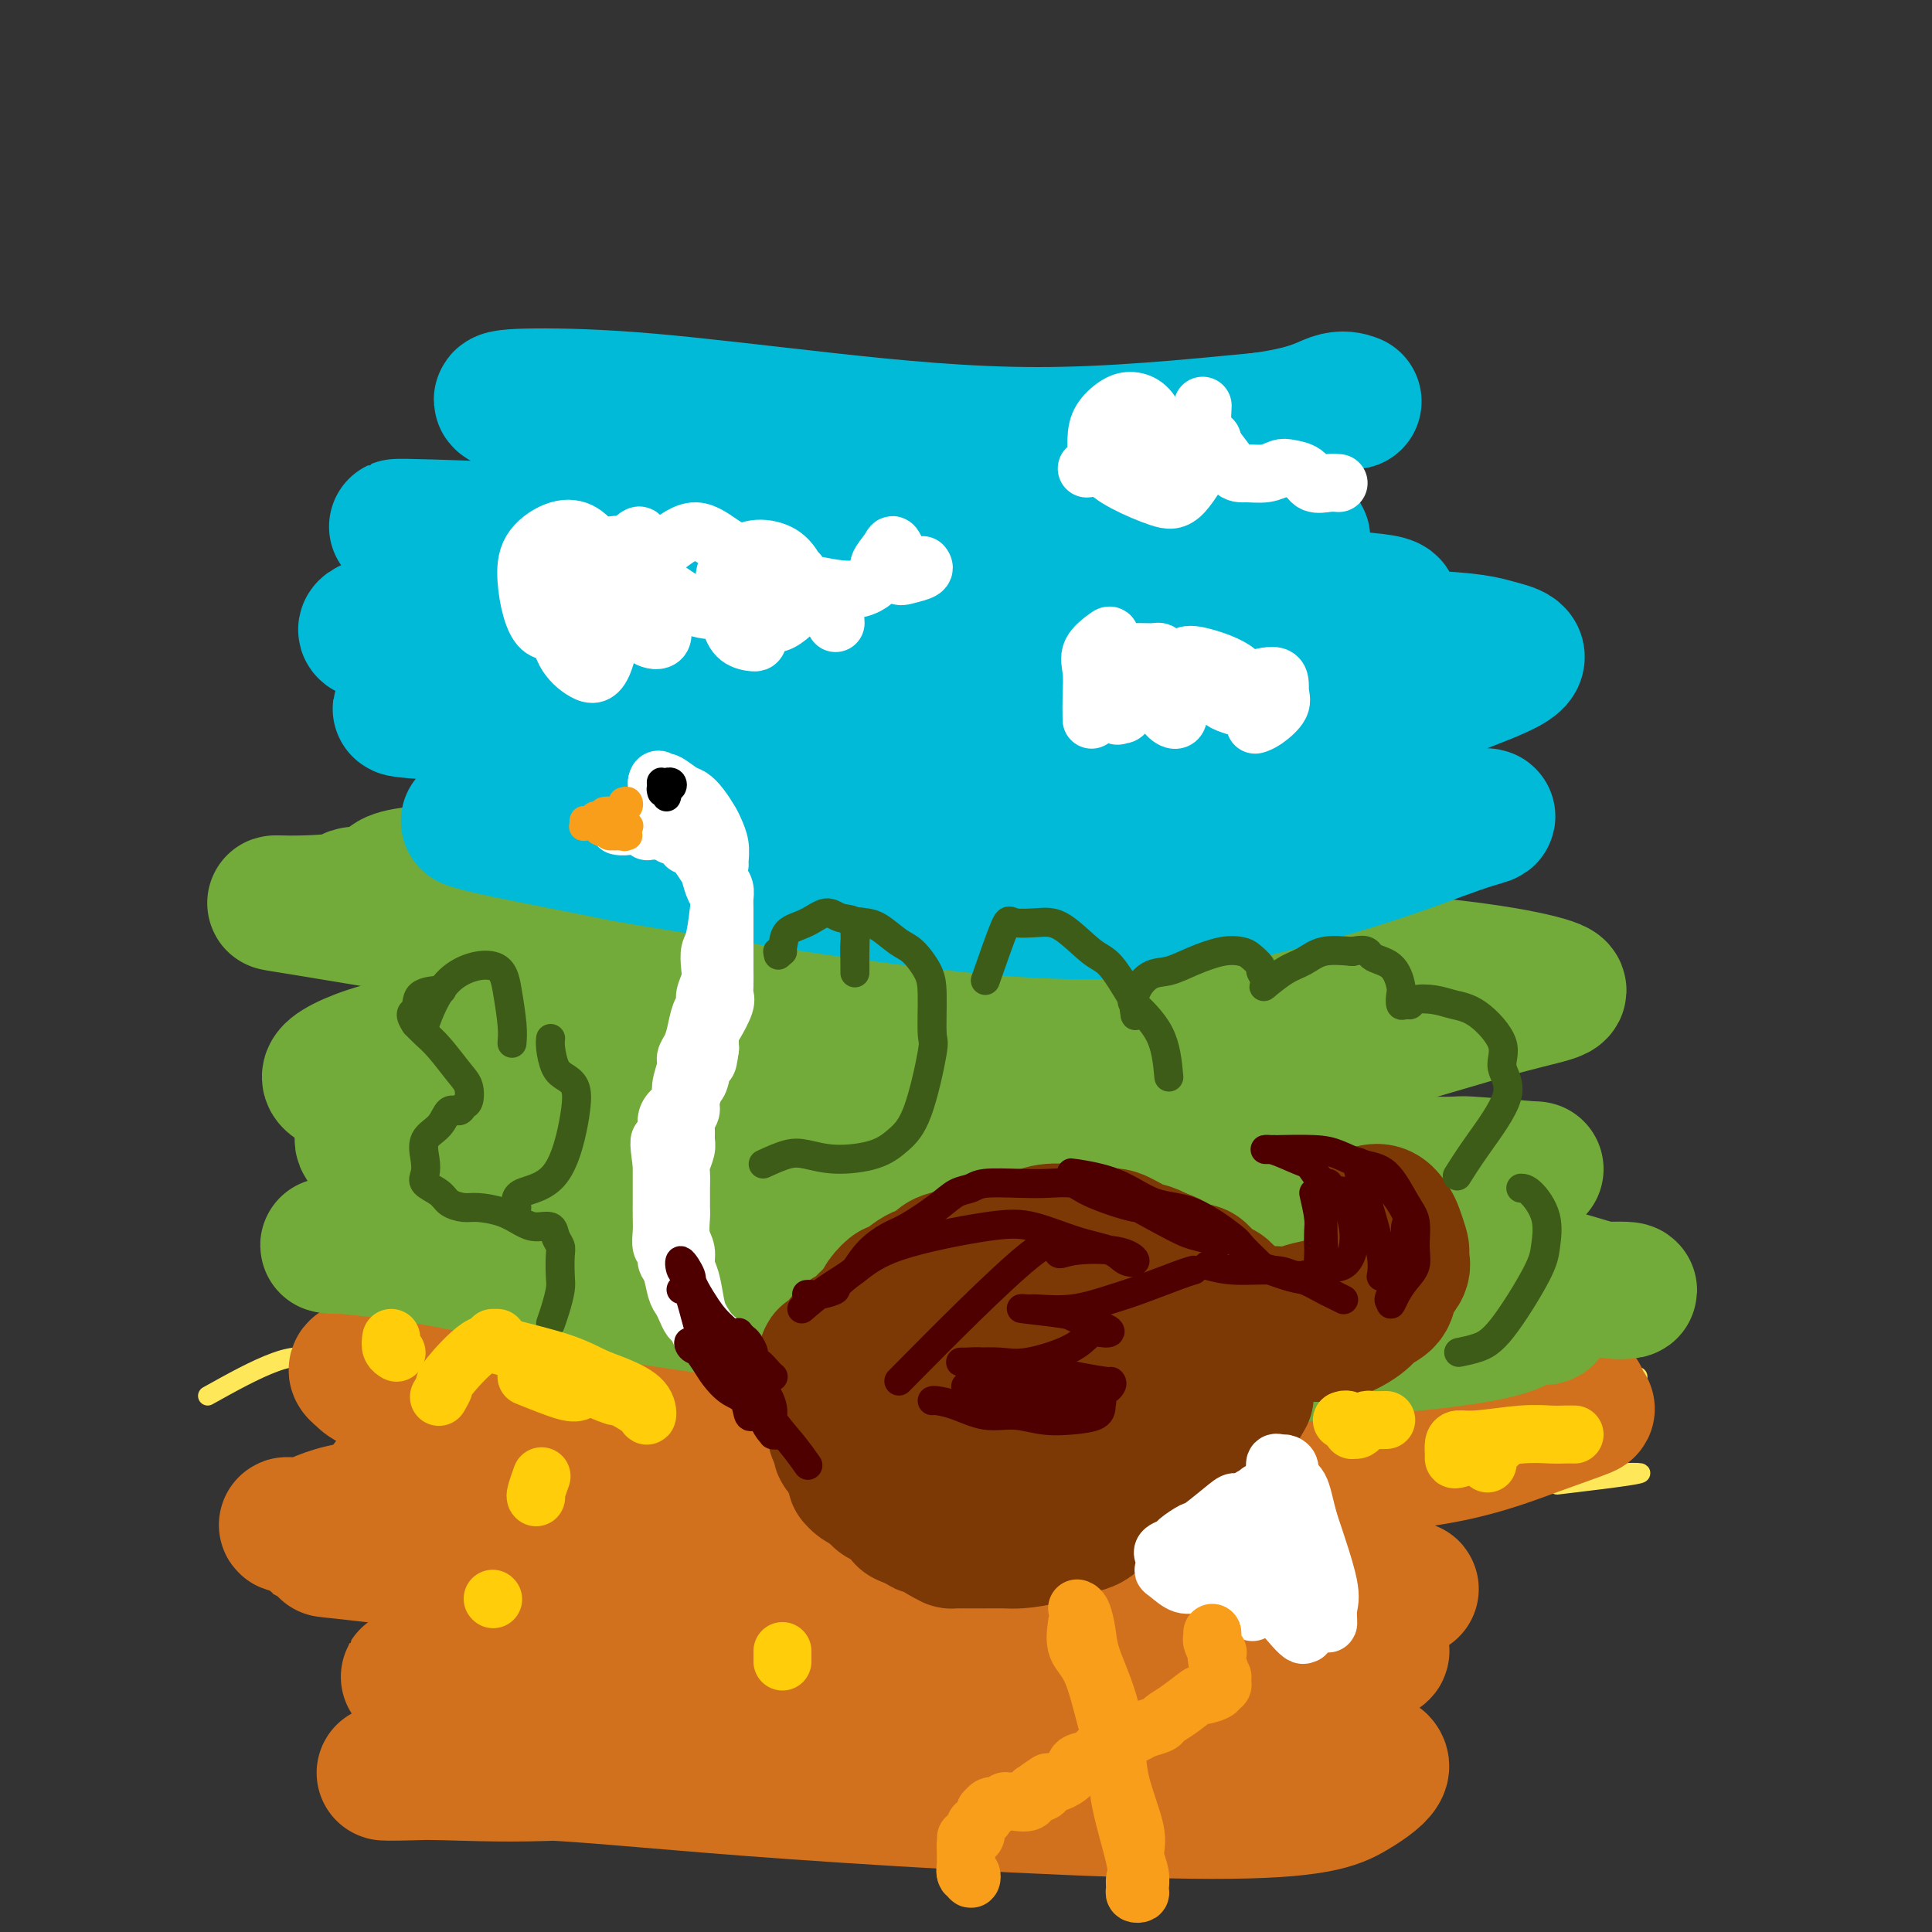 <svg viewBox='0 0 400 400' version='1.1' xmlns='http://www.w3.org/2000/svg' xmlns:xlink='http://www.w3.org/1999/xlink'><rect x="0" y="0" width="400" height="400" fill="#333333" stroke="none"/><g fill='none' stroke='rgb(254,232,89)' stroke-width='4' stroke-linecap='round' stroke-linejoin='round'><path d='M43,289c4.932,-2.748 9.864,-5.496 14,-7c4.136,-1.504 7.477,-1.764 23,0c15.523,1.764 43.227,5.551 65,8c21.773,2.449 37.615,3.560 54,4c16.385,0.440 33.313,0.209 47,-1c13.687,-1.209 24.134,-3.395 37,-5c12.866,-1.605 28.151,-2.627 37,-3c8.849,-0.373 11.262,-0.097 13,0c1.738,0.097 2.800,0.014 4,0c1.200,-0.014 2.536,0.039 2,0c-0.536,-0.039 -2.946,-0.171 -6,0c-3.054,0.171 -6.754,0.645 -17,2c-10.246,1.355 -27.039,3.590 -41,5c-13.961,1.410 -25.089,1.993 -36,3c-10.911,1.007 -21.605,2.436 -40,4c-18.395,1.564 -44.492,3.261 -62,4c-17.508,0.739 -26.426,0.519 -35,1c-8.574,0.481 -16.803,1.662 -23,2c-6.197,0.338 -10.362,-0.169 -13,0c-2.638,0.169 -3.750,1.013 -5,1c-1.250,-0.013 -2.638,-0.882 1,-2c3.638,-1.118 12.302,-2.485 22,-3c9.698,-0.515 20.432,-0.179 35,1c14.568,1.179 32.972,3.202 53,5c20.028,1.798 41.682,3.371 60,4c18.318,0.629 33.301,0.315 48,-1c14.699,-1.315 29.115,-3.631 37,-5c7.885,-1.369 9.238,-1.792 11,-2c1.762,-0.208 3.932,-0.202 5,0c1.068,0.202 1.034,0.601 1,1'/><path d='M334,305c14.089,-0.644 -1.689,1.244 -8,2c-6.311,0.756 -3.156,0.378 0,0'/></g>
<g fill='none' stroke='rgb(210,113,29)' stroke-width='28' stroke-linecap='round' stroke-linejoin='round'><path d='M84,311c-1.629,0.234 -3.258,0.467 -4,0c-0.742,-0.467 -0.599,-1.636 0,-3c0.599,-1.364 1.652,-2.924 8,-4c6.348,-1.076 17.990,-1.668 30,-2c12.010,-0.332 24.386,-0.403 38,1c13.614,1.403 28.465,4.280 51,5c22.535,0.720 52.755,-0.718 70,-3c17.245,-2.282 21.516,-5.407 27,-8c5.484,-2.593 12.181,-4.655 16,-6c3.819,-1.345 4.760,-1.972 6,-2c1.240,-0.028 2.779,0.545 -2,0c-4.779,-0.545 -15.877,-2.206 -27,-3c-11.123,-0.794 -22.270,-0.721 -36,-1c-13.730,-0.279 -30.042,-0.909 -47,-1c-16.958,-0.091 -34.563,0.359 -51,0c-16.437,-0.359 -31.705,-1.525 -44,-2c-12.295,-0.475 -21.615,-0.258 -29,0c-7.385,0.258 -12.833,0.559 -15,1c-2.167,0.441 -1.052,1.023 0,2c1.052,0.977 2.043,2.350 14,4c11.957,1.650 34.881,3.576 55,6c20.119,2.424 37.431,5.346 56,7c18.569,1.654 38.393,2.039 55,2c16.607,-0.039 29.997,-0.503 40,-2c10.003,-1.497 16.620,-4.026 22,-6c5.380,-1.974 9.522,-3.394 11,-4c1.478,-0.606 0.293,-0.400 -4,0c-4.293,0.400 -11.694,0.992 -20,2c-8.306,1.008 -17.516,2.431 -37,4c-19.484,1.569 -49.242,3.285 -79,5'/><path d='M188,303c-31.880,2.173 -41.579,2.104 -54,3c-12.421,0.896 -27.564,2.755 -39,4c-11.436,1.245 -19.165,1.875 -24,3c-4.835,1.125 -6.778,2.746 -9,3c-2.222,0.254 -4.724,-0.858 0,0c4.724,0.858 16.675,3.685 31,6c14.325,2.315 31.026,4.118 48,6c16.974,1.882 34.223,3.842 56,4c21.777,0.158 48.083,-1.486 62,-3c13.917,-1.514 15.446,-2.897 18,-4c2.554,-1.103 6.135,-1.925 5,-2c-1.135,-0.075 -6.985,0.598 -11,1c-4.015,0.402 -6.194,0.532 -12,1c-5.806,0.468 -15.240,1.275 -36,2c-20.760,0.725 -52.846,1.369 -75,1c-22.154,-0.369 -34.377,-1.751 -45,-3c-10.623,-1.249 -19.647,-2.367 -25,-3c-5.353,-0.633 -7.033,-0.783 -9,-1c-1.967,-0.217 -4.219,-0.503 2,0c6.219,0.503 20.910,1.794 37,4c16.090,2.206 33.581,5.328 52,8c18.419,2.672 37.767,4.895 59,5c21.233,0.105 44.352,-1.908 56,-4c11.648,-2.092 11.824,-4.264 13,-5c1.176,-0.736 3.353,-0.038 4,0c0.647,0.038 -0.235,-0.585 -8,0c-7.765,0.585 -22.412,2.378 -36,4c-13.588,1.622 -26.116,3.074 -41,5c-14.884,1.926 -32.123,4.326 -48,6c-15.877,1.674 -30.394,2.621 -41,3c-10.606,0.379 -17.303,0.189 -24,0'/><path d='M94,347c-12.103,0.445 -9.861,0.059 -8,0c1.861,-0.059 3.340,0.211 11,0c7.660,-0.211 21.502,-0.901 37,0c15.498,0.901 32.651,3.393 55,4c22.349,0.607 49.892,-0.672 65,-2c15.108,-1.328 17.781,-2.706 21,-4c3.219,-1.294 6.985,-2.506 9,-3c2.015,-0.494 2.278,-0.272 2,0c-0.278,0.272 -1.098,0.592 -9,2c-7.902,1.408 -22.887,3.904 -36,7c-13.113,3.096 -24.354,6.791 -38,9c-13.646,2.209 -29.698,2.932 -45,4c-15.302,1.068 -29.855,2.479 -41,3c-11.145,0.521 -18.882,0.150 -25,0c-6.118,-0.150 -10.617,-0.079 -12,0c-1.383,0.079 0.350,0.164 6,0c5.650,-0.164 15.216,-0.579 27,0c11.784,0.579 25.788,2.151 52,4c26.212,1.849 64.634,3.973 86,4c21.366,0.027 25.675,-2.044 29,-4c3.325,-1.956 5.664,-3.796 6,-5c0.336,-1.204 -1.333,-1.773 -2,-2c-0.667,-0.227 -0.334,-0.114 0,0'/></g>
<g fill='none' stroke='rgb(115,171,58)' stroke-width='28' stroke-linecap='round' stroke-linejoin='round'><path d='M95,255c-0.903,-1.659 -1.807,-3.319 -1,-5c0.807,-1.681 3.324,-3.385 7,-5c3.676,-1.615 8.512,-3.141 16,-4c7.488,-0.859 17.627,-1.052 30,-1c12.373,0.052 26.981,0.350 42,1c15.019,0.650 30.448,1.654 44,2c13.552,0.346 25.228,0.036 38,0c12.772,-0.036 26.639,0.202 34,0c7.361,-0.202 8.216,-0.844 10,-1c1.784,-0.156 4.497,0.173 2,0c-2.497,-0.173 -10.205,-0.848 -13,-1c-2.795,-0.152 -0.677,0.219 -10,0c-9.323,-0.219 -30.086,-1.027 -47,-2c-16.914,-0.973 -29.978,-2.110 -45,-3c-15.022,-0.890 -32.002,-1.533 -48,-2c-15.998,-0.467 -31.014,-0.758 -43,-1c-11.986,-0.242 -20.942,-0.434 -27,0c-6.058,0.434 -9.217,1.493 -9,3c0.217,1.507 3.809,3.463 8,5c4.191,1.537 8.981,2.657 27,6c18.019,3.343 49.269,8.911 73,12c23.731,3.089 39.944,3.699 56,4c16.056,0.301 31.956,0.291 45,0c13.044,-0.291 23.232,-0.865 31,0c7.768,0.865 13.115,3.168 17,4c3.885,0.832 6.307,0.193 5,0c-1.307,-0.193 -6.342,0.059 -11,0c-4.658,-0.059 -8.939,-0.428 -24,-1c-15.061,-0.572 -40.901,-1.346 -61,-2c-20.099,-0.654 -34.457,-1.187 -50,-2c-15.543,-0.813 -32.272,-1.907 -49,-3'/><path d='M142,259c-37.485,-1.462 -33.699,-1.117 -38,-1c-4.301,0.117 -16.689,0.008 -24,0c-7.311,-0.008 -9.545,0.086 -11,0c-1.455,-0.086 -2.131,-0.352 2,0c4.131,0.352 13.069,1.323 22,3c8.931,1.677 17.854,4.059 44,8c26.146,3.941 69.513,9.440 89,12c19.487,2.560 15.093,2.180 26,1c10.907,-1.180 37.113,-3.162 50,-5c12.887,-1.838 12.455,-3.533 14,-4c1.545,-0.467 5.069,0.293 4,-1c-1.069,-1.293 -6.730,-4.640 -14,-7c-7.270,-2.360 -16.148,-3.734 -28,-6c-11.852,-2.266 -26.677,-5.425 -41,-8c-14.323,-2.575 -28.143,-4.567 -50,-8c-21.857,-3.433 -51.751,-8.308 -70,-11c-18.249,-2.692 -24.853,-3.202 -31,-4c-6.147,-0.798 -11.835,-1.882 -15,-3c-3.165,-1.118 -3.805,-2.268 -1,-4c2.805,-1.732 9.056,-4.046 16,-5c6.944,-0.954 14.582,-0.549 39,1c24.418,1.549 65.616,4.242 93,5c27.384,0.758 40.953,-0.419 54,-3c13.047,-2.581 25.572,-6.567 34,-9c8.428,-2.433 12.758,-3.311 15,-4c2.242,-0.689 2.397,-1.187 0,-2c-2.397,-0.813 -7.347,-1.942 -15,-3c-7.653,-1.058 -18.010,-2.047 -31,-3c-12.990,-0.953 -28.613,-1.872 -45,-3c-16.387,-1.128 -33.539,-2.465 -55,-4c-21.461,-1.535 -47.230,-3.267 -73,-5'/><path d='M102,186c-32.922,-1.925 -28.728,-0.736 -30,0c-1.272,0.736 -8.011,1.019 -12,1c-3.989,-0.019 -5.226,-0.340 3,1c8.226,1.340 25.917,4.340 43,7c17.083,2.660 33.558,4.980 52,7c18.442,2.020 38.851,3.740 55,4c16.149,0.260 28.036,-0.941 40,-3c11.964,-2.059 24.003,-4.976 30,-6c5.997,-1.024 5.951,-0.156 6,0c0.049,0.156 0.194,-0.398 -1,-1c-1.194,-0.602 -3.726,-1.250 -14,-2c-10.274,-0.750 -28.289,-1.603 -44,-2c-15.711,-0.397 -29.117,-0.338 -44,-1c-14.883,-0.662 -31.243,-2.044 -46,-3c-14.757,-0.956 -27.910,-1.484 -38,-2c-10.090,-0.516 -17.116,-1.020 -20,-2c-2.884,-0.980 -1.626,-2.437 4,-3c5.626,-0.563 15.622,-0.233 28,1c12.378,1.233 27.140,3.371 46,6c18.860,2.629 41.817,5.751 51,7c9.183,1.249 4.591,0.624 0,0'/></g>
<g fill='none' stroke='rgb(0,186,216)' stroke-width='28' stroke-linecap='round' stroke-linejoin='round'><path d='M97,170c1.174,0.409 2.348,0.819 8,2c5.652,1.181 15.783,3.134 20,4c4.217,0.866 2.521,0.646 17,3c14.479,2.354 45.134,7.282 66,9c20.866,1.718 31.942,0.225 43,-2c11.058,-2.225 22.097,-5.182 31,-8c8.903,-2.818 15.669,-5.498 20,-7c4.331,-1.502 6.228,-1.826 6,-2c-0.228,-0.174 -2.582,-0.198 -6,0c-3.418,0.198 -7.899,0.616 -20,1c-12.101,0.384 -31.820,0.733 -48,0c-16.180,-0.733 -28.819,-2.547 -43,-5c-14.181,-2.453 -29.903,-5.543 -44,-8c-14.097,-2.457 -26.569,-4.281 -36,-6c-9.431,-1.719 -15.820,-3.334 -21,-4c-5.180,-0.666 -9.151,-0.384 -6,0c3.151,0.384 13.424,0.870 26,2c12.576,1.130 27.453,2.903 43,5c15.547,2.097 31.763,4.518 55,4c23.237,-0.518 53.496,-3.974 67,-6c13.504,-2.026 10.253,-2.623 15,-5c4.747,-2.377 17.492,-6.533 22,-9c4.508,-2.467 0.780,-3.245 -2,-4c-2.780,-0.755 -4.611,-1.488 -17,-2c-12.389,-0.512 -35.335,-0.803 -54,-1c-18.665,-0.197 -33.048,-0.299 -50,-1c-16.952,-0.701 -36.472,-2.002 -52,-3c-15.528,-0.998 -27.065,-1.692 -38,-1c-10.935,0.692 -21.267,2.769 -23,4c-1.733,1.231 5.134,1.615 12,2'/><path d='M88,132c3.502,0.841 6.257,1.945 14,4c7.743,2.055 20.475,5.063 44,8c23.525,2.937 57.843,5.804 79,5c21.157,-0.804 29.154,-5.281 37,-9c7.846,-3.719 15.542,-6.682 20,-9c4.458,-2.318 5.677,-3.992 6,-5c0.323,-1.008 -0.251,-1.351 -8,-2c-7.749,-0.649 -22.673,-1.606 -36,-2c-13.327,-0.394 -25.059,-0.226 -40,-1c-14.941,-0.774 -33.093,-2.492 -49,-4c-15.907,-1.508 -29.569,-2.807 -40,-4c-10.431,-1.193 -17.632,-2.280 -24,-3c-6.368,-0.720 -11.901,-1.072 -7,-1c4.901,0.072 20.238,0.567 24,1c3.762,0.433 -4.052,0.804 16,3c20.052,2.196 67.968,6.218 89,8c21.032,1.782 15.178,1.326 19,0c3.822,-1.326 17.319,-3.521 25,-5c7.681,-1.479 9.545,-2.242 11,-3c1.455,-0.758 2.502,-1.511 1,-2c-1.502,-0.489 -5.554,-0.714 -10,-1c-4.446,-0.286 -9.287,-0.633 -23,-2c-13.713,-1.367 -36.297,-3.754 -53,-6c-16.703,-2.246 -27.524,-4.353 -38,-7c-10.476,-2.647 -20.605,-5.836 -28,-8c-7.395,-2.164 -12.054,-3.302 -13,-4c-0.946,-0.698 1.821,-0.955 7,-1c5.179,-0.045 12.770,0.122 23,1c10.230,0.878 23.100,2.467 37,4c13.900,1.533 28.828,3.009 44,3c15.172,-0.009 30.586,-1.505 46,-3'/><path d='M261,87c10.274,-1.369 12.958,-3.292 15,-4c2.042,-0.708 3.440,-0.202 4,0c0.560,0.202 0.280,0.101 0,0'/></g>
<g fill='none' stroke='rgb(255,255,255)' stroke-width='12' stroke-linecap='round' stroke-linejoin='round'><path d='M163,286c0.049,0.009 0.099,0.018 0,0c-0.099,-0.018 -0.346,-0.062 -1,0c-0.654,0.062 -1.714,0.228 -2,0c-0.286,-0.228 0.204,-0.852 0,-1c-0.204,-0.148 -1.100,0.181 -2,0c-0.900,-0.181 -1.803,-0.871 -2,-1c-0.197,-0.129 0.312,0.302 0,0c-0.312,-0.302 -1.443,-1.337 -2,-2c-0.557,-0.663 -0.538,-0.955 -1,-1c-0.462,-0.045 -1.405,0.158 -2,0c-0.595,-0.158 -0.842,-0.676 -1,-1c-0.158,-0.324 -0.227,-0.453 -1,-1c-0.773,-0.547 -2.248,-1.511 -3,-2c-0.752,-0.489 -0.779,-0.502 -1,-1c-0.221,-0.498 -0.637,-1.482 -1,-2c-0.363,-0.518 -0.674,-0.569 -1,-1c-0.326,-0.431 -0.666,-1.242 -1,-2c-0.334,-0.758 -0.663,-1.464 -1,-2c-0.337,-0.536 -0.683,-0.901 -1,-2c-0.317,-1.099 -0.607,-2.931 -1,-4c-0.393,-1.069 -0.890,-1.376 -1,-2c-0.110,-0.624 0.167,-1.564 0,-2c-0.167,-0.436 -0.777,-0.368 -1,-1c-0.223,-0.632 -0.060,-1.964 0,-3c0.060,-1.036 0.016,-1.775 0,-3c-0.016,-1.225 -0.004,-2.937 0,-4c0.004,-1.063 0.001,-1.479 0,-2c-0.001,-0.521 -0.000,-1.149 0,-2c0.000,-0.851 0.000,-1.926 0,-3'/><path d='M137,241c-0.836,-5.678 -0.426,-4.872 0,-5c0.426,-0.128 0.870,-1.191 1,-2c0.130,-0.809 -0.052,-1.365 0,-2c0.052,-0.635 0.339,-1.349 1,-2c0.661,-0.651 1.697,-1.238 2,-2c0.303,-0.762 -0.126,-1.701 0,-3c0.126,-1.299 0.807,-2.960 1,-4c0.193,-1.040 -0.102,-1.458 0,-2c0.102,-0.542 0.601,-1.208 1,-2c0.399,-0.792 0.699,-1.710 1,-3c0.301,-1.290 0.603,-2.953 1,-4c0.397,-1.047 0.890,-1.478 1,-2c0.110,-0.522 -0.164,-1.136 0,-2c0.164,-0.864 0.765,-1.979 1,-3c0.235,-1.021 0.102,-1.948 0,-3c-0.102,-1.052 -0.174,-2.230 0,-3c0.174,-0.770 0.593,-1.131 1,-3c0.407,-1.869 0.802,-5.247 1,-7c0.198,-1.753 0.200,-1.883 0,-2c-0.200,-0.117 -0.603,-0.222 -1,-1c-0.397,-0.778 -0.788,-2.231 -1,-3c-0.212,-0.769 -0.246,-0.855 -1,-2c-0.754,-1.145 -2.229,-3.348 -3,-4c-0.771,-0.652 -0.837,0.246 -1,0c-0.163,-0.246 -0.422,-1.635 -1,-2c-0.578,-0.365 -1.475,0.294 -2,0c-0.525,-0.294 -0.677,-1.543 -1,-2c-0.323,-0.457 -0.818,-0.123 -1,0c-0.182,0.123 -0.052,0.035 0,0c0.052,-0.035 0.026,-0.018 0,0'/><path d='M137,171c-1.912,-2.700 -0.691,-1.448 0,-1c0.691,0.448 0.854,0.094 1,0c0.146,-0.094 0.277,0.072 1,0c0.723,-0.072 2.039,-0.381 3,0c0.961,0.381 1.567,1.452 2,2c0.433,0.548 0.693,0.573 1,1c0.307,0.427 0.660,1.255 1,2c0.340,0.745 0.665,1.407 1,2c0.335,0.593 0.678,1.116 1,2c0.322,0.884 0.622,2.127 1,3c0.378,0.873 0.833,1.374 1,2c0.167,0.626 0.045,1.376 0,2c-0.045,0.624 -0.012,1.120 0,2c0.012,0.880 0.003,2.142 0,3c-0.003,0.858 -0.001,1.311 0,2c0.001,0.689 -0.000,1.613 0,3c0.000,1.387 0.002,3.237 0,4c-0.002,0.763 -0.007,0.439 0,1c0.007,0.561 0.026,2.008 0,3c-0.026,0.992 -0.098,1.528 0,2c0.098,0.472 0.367,0.879 0,2c-0.367,1.121 -1.368,2.956 -2,4c-0.632,1.044 -0.895,1.298 -1,2c-0.105,0.702 -0.053,1.851 0,3'/><path d='M147,217c-0.641,5.027 -0.745,2.095 -1,2c-0.255,-0.095 -0.661,2.646 -1,4c-0.339,1.354 -0.613,1.321 -1,2c-0.387,0.679 -0.889,2.069 -1,3c-0.111,0.931 0.167,1.403 0,2c-0.167,0.597 -0.781,1.319 -1,2c-0.219,0.681 -0.045,1.322 0,2c0.045,0.678 -0.041,1.394 0,2c0.041,0.606 0.207,1.102 0,2c-0.207,0.898 -0.788,2.198 -1,3c-0.212,0.802 -0.057,1.105 0,2c0.057,0.895 0.014,2.382 0,3c-0.014,0.618 0.000,0.367 0,1c-0.000,0.633 -0.015,2.151 0,3c0.015,0.849 0.059,1.029 0,2c-0.059,0.971 -0.223,2.732 0,4c0.223,1.268 0.832,2.043 1,3c0.168,0.957 -0.107,2.095 0,3c0.107,0.905 0.595,1.578 1,3c0.405,1.422 0.727,3.592 1,5c0.273,1.408 0.496,2.054 1,3c0.504,0.946 1.290,2.194 2,3c0.710,0.806 1.346,1.171 2,2c0.654,0.829 1.328,2.121 2,3c0.672,0.879 1.343,1.346 2,2c0.657,0.654 1.300,1.495 2,2c0.700,0.505 1.458,0.674 2,1c0.542,0.326 0.869,0.807 1,1c0.131,0.193 0.065,0.096 0,0'/><path d='M135,172c-0.449,-0.030 -0.898,-0.061 -1,0c-0.102,0.061 0.142,0.212 0,0c-0.142,-0.212 -0.670,-0.789 -1,-1c-0.330,-0.211 -0.462,-0.055 -1,0c-0.538,0.055 -1.483,0.011 -2,0c-0.517,-0.011 -0.608,0.011 -1,0c-0.392,-0.011 -1.087,-0.055 -1,0c0.087,0.055 0.954,0.211 2,0c1.046,-0.211 2.270,-0.788 3,-1c0.730,-0.212 0.966,-0.061 1,0c0.034,0.061 -0.136,0.030 0,0c0.136,-0.030 0.576,-0.059 1,0c0.424,0.059 0.831,0.205 1,0c0.169,-0.205 0.099,-0.763 0,-1c-0.099,-0.237 -0.226,-0.154 0,0c0.226,0.154 0.807,0.378 1,0c0.193,-0.378 -0.001,-1.358 0,-2c0.001,-0.642 0.196,-0.945 0,-1c-0.196,-0.055 -0.785,0.140 -1,0c-0.215,-0.140 -0.058,-0.615 0,-1c0.058,-0.385 0.016,-0.681 0,-1c-0.016,-0.319 -0.004,-0.663 0,-1c0.004,-0.337 0.002,-0.669 0,-1'/><path d='M136,162c0.208,-1.208 0.727,-0.228 1,0c0.273,0.228 0.301,-0.297 1,0c0.699,0.297 2.071,1.416 3,2c0.929,0.584 1.416,0.634 2,1c0.584,0.366 1.267,1.047 2,2c0.733,0.953 1.517,2.178 2,3c0.483,0.822 0.665,1.239 1,2c0.335,0.761 0.822,1.864 1,3c0.178,1.136 0.048,2.306 0,3c-0.048,0.694 -0.014,0.913 0,1c0.014,0.087 0.007,0.044 0,0'/></g>
<g fill='none' stroke='rgb(124,56,5)' stroke-width='28' stroke-linecap='round' stroke-linejoin='round'><path d='M189,289c0.000,0.000 0.100,0.100 0.1,0.1'/><path d='M189,289c-3.720,0.000 -7.440,0.000 -9,0c-1.560,0.000 -0.958,0.000 -1,0c-0.042,0.000 -0.726,0.000 -1,0c-0.274,0.000 -0.137,0.000 0,0'/><path d='M177,288c-0.466,0.030 -0.932,0.060 -1,0c-0.068,-0.060 0.264,-0.210 0,0c-0.264,0.210 -1.122,0.781 -1,1c0.122,0.219 1.224,0.087 2,0c0.776,-0.087 1.224,-0.128 2,0c0.776,0.128 1.879,0.427 3,0c1.121,-0.427 2.259,-1.578 3,-2c0.741,-0.422 1.086,-0.113 1,0c-0.086,0.113 -0.603,0.030 -1,0c-0.397,-0.030 -0.673,-0.008 -1,0c-0.327,0.008 -0.703,0.003 -1,0c-0.297,-0.003 -0.513,-0.002 -1,0c-0.487,0.002 -1.244,0.005 -2,0c-0.756,-0.005 -1.509,-0.018 -2,0c-0.491,0.018 -0.719,0.067 -1,0c-0.281,-0.067 -0.614,-0.249 -1,0c-0.386,0.249 -0.825,0.928 -1,1c-0.175,0.072 -0.088,-0.464 0,-1'/><path d='M175,287c-1.389,-0.131 0.138,-0.457 1,-1c0.862,-0.543 1.060,-1.301 1,-2c-0.060,-0.699 -0.377,-1.338 0,-2c0.377,-0.662 1.449,-1.347 2,-2c0.551,-0.653 0.581,-1.274 1,-2c0.419,-0.726 1.228,-1.559 2,-2c0.772,-0.441 1.508,-0.492 2,-1c0.492,-0.508 0.738,-1.474 1,-2c0.262,-0.526 0.538,-0.613 1,-1c0.462,-0.387 1.111,-1.074 2,-2c0.889,-0.926 2.019,-2.092 3,-3c0.981,-0.908 1.814,-1.557 2,-2c0.186,-0.443 -0.274,-0.678 0,-1c0.274,-0.322 1.281,-0.730 2,-1c0.719,-0.270 1.151,-0.401 2,-1c0.849,-0.599 2.117,-1.666 3,-2c0.883,-0.334 1.381,0.064 2,0c0.619,-0.064 1.359,-0.591 2,-1c0.641,-0.409 1.183,-0.702 2,-1c0.817,-0.298 1.908,-0.602 3,-1c1.092,-0.398 2.185,-0.891 3,-1c0.815,-0.109 1.351,0.166 2,0c0.649,-0.166 1.410,-0.772 3,-1c1.590,-0.228 4.010,-0.077 5,0c0.990,0.077 0.551,0.080 1,0c0.449,-0.080 1.787,-0.243 3,0c1.213,0.243 2.303,0.891 3,1c0.697,0.109 1.001,-0.321 2,0c0.999,0.321 2.692,1.394 4,2c1.308,0.606 2.231,0.745 3,1c0.769,0.255 1.385,0.628 2,1'/><path d='M240,260c4.015,1.169 2.552,1.590 3,2c0.448,0.410 2.805,0.809 4,1c1.195,0.191 1.227,0.174 2,1c0.773,0.826 2.287,2.494 3,3c0.713,0.506 0.623,-0.149 1,0c0.377,0.149 1.219,1.101 2,2c0.781,0.899 1.501,1.743 2,2c0.499,0.257 0.779,-0.074 1,0c0.221,0.074 0.384,0.553 1,1c0.616,0.447 1.686,0.862 2,1c0.314,0.138 -0.127,-0.002 0,0c0.127,0.002 0.821,0.147 1,0c0.179,-0.147 -0.157,-0.584 -1,-1c-0.843,-0.416 -2.191,-0.809 -3,-1c-0.809,-0.191 -1.078,-0.180 -2,-1c-0.922,-0.820 -2.497,-2.472 -4,-3c-1.503,-0.528 -2.934,0.069 -4,0c-1.066,-0.069 -1.768,-0.805 -3,-1c-1.232,-0.195 -2.994,0.151 -4,0c-1.006,-0.151 -1.257,-0.800 -2,-1c-0.743,-0.200 -1.980,0.049 -4,0c-2.020,-0.049 -4.824,-0.394 -7,0c-2.176,0.394 -3.724,1.528 -5,2c-1.276,0.472 -2.280,0.281 -4,1c-1.720,0.719 -4.155,2.347 -5,3c-0.845,0.653 -0.098,0.329 -1,1c-0.902,0.671 -3.451,2.335 -6,4'/><path d='M207,276c-4.052,2.317 -3.684,2.610 -4,3c-0.316,0.390 -1.318,0.877 -3,3c-1.682,2.123 -4.044,5.881 -5,7c-0.956,1.119 -0.506,-0.401 -1,0c-0.494,0.401 -1.931,2.723 -2,3c-0.069,0.277 1.232,-1.491 3,-3c1.768,-1.509 4.003,-2.759 5,-4c0.997,-1.241 0.754,-2.473 6,-5c5.246,-2.527 15.980,-6.348 20,-8c4.020,-1.652 1.325,-1.136 4,-1c2.675,0.136 10.721,-0.107 14,0c3.279,0.107 1.790,0.564 2,1c0.210,0.436 2.117,0.850 3,1c0.883,0.150 0.741,0.036 1,0c0.259,-0.036 0.917,0.006 1,0c0.083,-0.006 -0.410,-0.061 -1,0c-0.590,0.061 -1.275,0.238 -2,0c-0.725,-0.238 -1.488,-0.892 -4,-1c-2.512,-0.108 -6.773,0.329 -10,1c-3.227,0.671 -5.418,1.575 -8,2c-2.582,0.425 -5.554,0.370 -8,1c-2.446,0.630 -4.368,1.947 -7,3c-2.632,1.053 -5.976,1.844 -8,3c-2.024,1.156 -2.729,2.676 -4,4c-1.271,1.324 -3.109,2.451 -4,3c-0.891,0.549 -0.837,0.518 -1,1c-0.163,0.482 -0.544,1.476 -1,2c-0.456,0.524 -0.987,0.578 0,1c0.987,0.422 3.494,1.211 6,2'/><path d='M199,295c2.595,0.866 6.083,1.532 9,2c2.917,0.468 5.263,0.737 9,0c3.737,-0.737 8.866,-2.482 12,-4c3.134,-1.518 4.272,-2.809 5,-4c0.728,-1.191 1.046,-2.281 1,-3c-0.046,-0.719 -0.457,-1.065 -1,-2c-0.543,-0.935 -1.218,-2.457 -4,-3c-2.782,-0.543 -7.671,-0.108 -11,0c-3.329,0.108 -5.099,-0.113 -7,0c-1.901,0.113 -3.935,0.558 -6,1c-2.065,0.442 -4.163,0.881 -6,2c-1.837,1.119 -3.413,2.919 -5,4c-1.587,1.081 -3.183,1.443 -4,2c-0.817,0.557 -0.854,1.310 -1,2c-0.146,0.690 -0.400,1.316 -1,2c-0.600,0.684 -1.545,1.427 0,3c1.545,1.573 5.582,3.978 8,5c2.418,1.022 3.218,0.662 9,1c5.782,0.338 16.547,1.373 24,0c7.453,-1.373 11.595,-5.155 15,-8c3.405,-2.845 6.072,-4.752 8,-7c1.928,-2.248 3.117,-4.837 4,-7c0.883,-2.163 1.462,-3.900 2,-5c0.538,-1.100 1.036,-1.563 1,-2c-0.036,-0.437 -0.608,-0.849 -1,-1c-0.392,-0.151 -0.606,-0.041 -1,0c-0.394,0.041 -0.970,0.012 -1,0c-0.030,-0.012 0.485,-0.006 1,0'/><path d='M258,273c0.568,-2.425 -0.510,-0.987 0,0c0.510,0.987 2.610,1.523 4,2c1.390,0.477 2.072,0.896 3,1c0.928,0.104 2.102,-0.107 4,0c1.898,0.107 4.521,0.531 7,0c2.479,-0.531 4.815,-2.019 6,-3c1.185,-0.981 1.219,-1.457 2,-2c0.781,-0.543 2.308,-1.155 3,-2c0.692,-0.845 0.551,-1.923 1,-3c0.449,-1.077 1.490,-2.151 2,-3c0.510,-0.849 0.488,-1.471 0,-3c-0.488,-1.529 -1.443,-3.964 -2,-5c-0.557,-1.036 -0.718,-0.671 -1,-1c-0.282,-0.329 -0.685,-1.350 -1,-2c-0.315,-0.650 -0.540,-0.930 -1,-1c-0.460,-0.070 -1.153,0.068 -1,0c0.153,-0.068 1.153,-0.343 2,0c0.847,0.343 1.543,1.304 2,2c0.457,0.696 0.677,1.126 1,2c0.323,0.874 0.751,2.190 1,3c0.249,0.810 0.321,1.114 0,2c-0.321,0.886 -1.033,2.356 -2,3c-0.967,0.644 -2.187,0.463 -3,1c-0.813,0.537 -1.218,1.794 -3,3c-1.782,1.206 -4.941,2.363 -7,3c-2.059,0.637 -3.017,0.753 -4,1c-0.983,0.247 -1.992,0.623 -3,1'/><path d='M268,272c-3.630,1.339 -2.704,0.187 -4,0c-1.296,-0.187 -4.814,0.591 -7,1c-2.186,0.409 -3.041,0.449 -4,1c-0.959,0.551 -2.021,1.612 -3,2c-0.979,0.388 -1.876,0.104 -2,0c-0.124,-0.104 0.524,-0.028 0,0c-0.524,0.028 -2.219,0.007 -3,0c-0.781,-0.007 -0.648,-0.002 -1,0c-0.352,0.002 -1.190,0.001 -1,0c0.190,-0.001 1.407,-0.001 2,0c0.593,0.001 0.562,0.002 1,0c0.438,-0.002 1.346,-0.008 2,0c0.654,0.008 1.055,0.029 1,0c-0.055,-0.029 -0.565,-0.109 0,0c0.565,0.109 2.204,0.406 3,1c0.796,0.594 0.749,1.486 1,2c0.251,0.514 0.799,0.652 1,1c0.201,0.348 0.055,0.908 0,1c-0.055,0.092 -0.019,-0.283 0,0c0.019,0.283 0.020,1.225 0,2c-0.020,0.775 -0.061,1.381 0,2c0.061,0.619 0.224,1.249 0,2c-0.224,0.751 -0.836,1.624 -1,2c-0.164,0.376 0.121,0.255 0,1c-0.121,0.745 -0.648,2.354 -1,3c-0.352,0.646 -0.529,0.327 -1,1c-0.471,0.673 -1.235,2.336 -2,4'/><path d='M249,298c-0.897,2.834 -0.638,0.919 -1,1c-0.362,0.081 -1.343,2.158 -2,3c-0.657,0.842 -0.989,0.450 -2,1c-1.011,0.550 -2.701,2.043 -4,3c-1.299,0.957 -2.209,1.377 -3,2c-0.791,0.623 -1.464,1.449 -2,2c-0.536,0.551 -0.934,0.825 -2,1c-1.066,0.175 -2.800,0.250 -4,1c-1.200,0.750 -1.865,2.177 -3,3c-1.135,0.823 -2.738,1.044 -4,1c-1.262,-0.044 -2.182,-0.351 -3,0c-0.818,0.351 -1.534,1.362 -3,2c-1.466,0.638 -3.682,0.903 -5,1c-1.318,0.097 -1.739,0.026 -3,0c-1.261,-0.026 -3.361,-0.007 -4,0c-0.639,0.007 0.183,0.002 0,0c-0.183,-0.002 -1.371,-0.000 -2,0c-0.629,0.000 -0.698,-0.000 -1,0c-0.302,0.000 -0.836,0.000 -1,0c-0.164,-0.000 0.042,-0.002 0,0c-0.042,0.002 -0.333,0.007 -1,0c-0.667,-0.007 -1.710,-0.027 -2,0c-0.290,0.027 0.172,0.099 0,0c-0.172,-0.099 -0.977,-0.370 -2,-1c-1.023,-0.630 -2.263,-1.619 -3,-2c-0.737,-0.381 -0.971,-0.154 -1,0c-0.029,0.154 0.146,0.234 0,0c-0.146,-0.234 -0.613,-0.781 -1,-1c-0.387,-0.219 -0.693,-0.109 -1,0'/><path d='M189,315c-1.627,-0.725 -1.694,-0.538 -2,-1c-0.306,-0.462 -0.850,-1.573 -1,-2c-0.150,-0.427 0.096,-0.170 0,0c-0.096,0.170 -0.533,0.252 -1,0c-0.467,-0.252 -0.965,-0.837 -1,-1c-0.035,-0.163 0.393,0.096 0,0c-0.393,-0.096 -1.606,-0.547 -2,-1c-0.394,-0.453 0.032,-0.909 0,-1c-0.032,-0.091 -0.520,0.182 -1,0c-0.480,-0.182 -0.952,-0.818 -1,-1c-0.048,-0.182 0.327,0.092 0,0c-0.327,-0.092 -1.354,-0.549 -2,-1c-0.646,-0.451 -0.909,-0.895 -1,-1c-0.091,-0.105 -0.011,0.130 0,0c0.011,-0.130 -0.049,-0.626 0,-1c0.049,-0.374 0.206,-0.625 0,-1c-0.206,-0.375 -0.777,-0.874 -1,-1c-0.223,-0.126 -0.098,0.121 0,0c0.098,-0.121 0.171,-0.610 0,-1c-0.171,-0.390 -0.585,-0.682 -1,-1c-0.415,-0.318 -0.829,-0.663 -1,-1c-0.171,-0.337 -0.098,-0.667 0,-1c0.098,-0.333 0.223,-0.668 0,-1c-0.223,-0.332 -0.792,-0.662 -1,-1c-0.208,-0.338 -0.056,-0.683 0,-1c0.056,-0.317 0.015,-0.607 0,-1c-0.015,-0.393 -0.004,-0.889 0,-1c0.004,-0.111 0.001,0.162 0,0c-0.001,-0.162 -0.000,-0.761 0,-1c0.000,-0.239 0.000,-0.120 0,0'/><path d='M173,293c-0.636,-2.399 -0.227,-1.897 0,-2c0.227,-0.103 0.271,-0.811 0,-1c-0.271,-0.189 -0.857,0.143 -1,0c-0.143,-0.143 0.158,-0.759 0,-1c-0.158,-0.241 -0.774,-0.107 -1,0c-0.226,0.107 -0.060,0.187 0,0c0.060,-0.187 0.016,-0.642 0,-1c-0.016,-0.358 -0.004,-0.618 0,-1c0.004,-0.382 0.000,-0.884 0,-1c-0.000,-0.116 0.003,0.155 0,0c-0.003,-0.155 -0.013,-0.736 0,-1c0.013,-0.264 0.047,-0.211 0,-1c-0.047,-0.789 -0.177,-2.422 0,-3c0.177,-0.578 0.661,-0.103 1,0c0.339,0.103 0.532,-0.165 1,-1c0.468,-0.835 1.211,-2.236 2,-3c0.789,-0.764 1.625,-0.889 2,-1c0.375,-0.111 0.290,-0.206 1,-1c0.710,-0.794 2.215,-2.287 3,-3c0.785,-0.713 0.850,-0.647 1,-1c0.150,-0.353 0.386,-1.126 1,-2c0.614,-0.874 1.605,-1.849 2,-2c0.395,-0.151 0.194,0.520 1,0c0.806,-0.520 2.619,-2.233 4,-3c1.381,-0.767 2.329,-0.587 3,-1c0.671,-0.413 1.065,-1.419 2,-2c0.935,-0.581 2.410,-0.737 4,-1c1.590,-0.263 3.295,-0.631 5,-1'/><path d='M204,259c3.702,-1.476 3.458,-1.167 4,-1c0.542,0.167 1.871,0.190 3,0c1.129,-0.190 2.058,-0.595 4,-1c1.942,-0.405 4.899,-0.811 7,-1c2.101,-0.189 3.348,-0.163 5,0c1.652,0.163 3.711,0.461 5,1c1.289,0.539 1.809,1.320 3,2c1.191,0.680 3.051,1.260 4,2c0.949,0.740 0.985,1.640 1,2c0.015,0.360 0.007,0.180 0,0'/><path d='M258,289c-1.048,1.796 -2.096,3.592 -3,5c-0.904,1.408 -1.665,2.429 -2,3c-0.335,0.571 -0.244,0.692 -1,1c-0.756,0.308 -2.359,0.802 -3,1c-0.641,0.198 -0.321,0.099 0,0'/></g>
<g fill='none' stroke='rgb(255,255,255)' stroke-width='12' stroke-linecap='round' stroke-linejoin='round'><path d='M241,322c-0.219,-0.323 -0.438,-0.647 0,-1c0.438,-0.353 1.532,-0.736 2,-1c0.468,-0.264 0.309,-0.411 1,-1c0.691,-0.589 2.230,-1.621 3,-2c0.770,-0.379 0.769,-0.105 2,-1c1.231,-0.895 3.692,-2.959 5,-4c1.308,-1.041 1.461,-1.060 2,-1c0.539,0.060 1.463,0.200 2,0c0.537,-0.200 0.688,-0.741 1,-1c0.312,-0.259 0.784,-0.237 1,0c0.216,0.237 0.174,0.690 0,1c-0.174,0.310 -0.480,0.478 -1,1c-0.520,0.522 -1.255,1.397 -2,2c-0.745,0.603 -1.500,0.935 -3,2c-1.500,1.065 -3.745,2.864 -5,4c-1.255,1.136 -1.521,1.610 -2,2c-0.479,0.390 -1.171,0.695 -2,1c-0.829,0.305 -1.797,0.611 -2,1c-0.203,0.389 0.357,0.860 0,1c-0.357,0.140 -1.630,-0.050 -2,0c-0.370,0.050 0.165,0.341 1,1c0.835,0.659 1.971,1.686 3,2c1.029,0.314 1.953,-0.084 3,0c1.047,0.084 2.219,0.651 3,1c0.781,0.349 1.172,0.478 2,1c0.828,0.522 2.094,1.435 3,2c0.906,0.565 1.453,0.783 2,1'/><path d='M258,333c2.372,1.435 0.803,0.523 1,0c0.197,-0.523 2.161,-0.656 3,-1c0.839,-0.344 0.553,-0.899 1,-2c0.447,-1.101 1.627,-2.750 2,-4c0.373,-1.250 -0.062,-2.103 0,-3c0.062,-0.897 0.620,-1.837 0,-3c-0.620,-1.163 -2.419,-2.548 -3,-4c-0.581,-1.452 0.055,-2.971 0,-4c-0.055,-1.029 -0.800,-1.568 -1,-2c-0.200,-0.432 0.145,-0.757 0,-1c-0.145,-0.243 -0.778,-0.405 0,1c0.778,1.405 2.969,4.377 4,6c1.031,1.623 0.904,1.896 1,3c0.096,1.104 0.416,3.038 1,5c0.584,1.962 1.432,3.953 2,5c0.568,1.047 0.857,1.149 1,1c0.143,-0.149 0.139,-0.549 0,-1c-0.139,-0.451 -0.415,-0.954 -1,-2c-0.585,-1.046 -1.481,-2.635 -2,-4c-0.519,-1.365 -0.661,-2.506 -1,-4c-0.339,-1.494 -0.875,-3.340 -1,-4c-0.125,-0.660 0.162,-0.132 0,0c-0.162,0.132 -0.773,-0.131 -1,0c-0.227,0.131 -0.071,0.656 0,1c0.071,0.344 0.058,0.507 0,1c-0.058,0.493 -0.162,1.314 0,3c0.162,1.686 0.590,4.235 1,6c0.410,1.765 0.803,2.744 1,4c0.197,1.256 0.199,2.787 0,3c-0.199,0.213 -0.600,-0.894 -1,-2'/><path d='M265,331c-0.656,2.052 -2.297,-0.818 -3,-2c-0.703,-1.182 -0.470,-0.675 -1,-1c-0.530,-0.325 -1.824,-1.481 -3,-2c-1.176,-0.519 -2.236,-0.400 -3,-1c-0.764,-0.600 -1.233,-1.918 -2,-3c-0.767,-1.082 -1.834,-1.926 -2,-2c-0.166,-0.074 0.567,0.623 1,1c0.433,0.377 0.565,0.436 1,1c0.435,0.564 1.174,1.635 3,3c1.826,1.365 4.741,3.025 6,4c1.259,0.975 0.863,1.264 2,3c1.137,1.736 3.808,4.917 5,6c1.192,1.083 0.904,0.068 1,0c0.096,-0.068 0.576,0.812 0,0c-0.576,-0.812 -2.206,-3.316 -3,-5c-0.794,-1.684 -0.750,-2.548 -1,-3c-0.250,-0.452 -0.793,-0.493 -1,-1c-0.207,-0.507 -0.077,-1.479 0,-2c0.077,-0.521 0.102,-0.590 0,-1c-0.102,-0.410 -0.333,-1.162 0,-1c0.333,0.162 1.228,1.237 2,2c0.772,0.763 1.422,1.215 2,2c0.578,0.785 1.086,1.904 2,3c0.914,1.096 2.234,2.169 3,3c0.766,0.831 0.979,1.419 1,1c0.021,-0.419 -0.148,-1.843 0,-3c0.148,-1.157 0.614,-2.045 0,-5c-0.614,-2.955 -2.307,-7.978 -4,-13'/><path d='M271,315c-0.947,-3.503 -1.314,-5.761 -2,-7c-0.686,-1.239 -1.690,-1.458 -2,-2c-0.310,-0.542 0.075,-1.407 0,-2c-0.075,-0.593 -0.611,-0.914 -1,-1c-0.389,-0.086 -0.629,0.064 -1,0c-0.371,-0.064 -0.871,-0.342 -1,0c-0.129,0.342 0.112,1.303 0,2c-0.112,0.697 -0.578,1.128 -1,2c-0.422,0.872 -0.801,2.183 -1,3c-0.199,0.817 -0.217,1.140 -1,2c-0.783,0.860 -2.332,2.258 -3,3c-0.668,0.742 -0.456,0.830 -1,1c-0.544,0.170 -1.845,0.424 -3,1c-1.155,0.576 -2.165,1.474 -3,2c-0.835,0.526 -1.494,0.680 -2,1c-0.506,0.320 -0.859,0.806 -1,1c-0.141,0.194 -0.071,0.097 0,0'/></g>
<g fill='none' stroke='rgb(249,158,27)' stroke-width='12' stroke-linecap='round' stroke-linejoin='round'><path d='M223,336c-0.265,1.799 -0.529,3.597 0,5c0.529,1.403 1.852,2.410 3,5c1.148,2.590 2.122,6.763 3,10c0.878,3.237 1.661,5.539 2,8c0.339,2.461 0.233,5.080 1,9c0.767,3.920 2.405,9.142 3,12c0.595,2.858 0.145,3.353 0,4c-0.145,0.647 0.015,1.447 0,2c-0.015,0.553 -0.205,0.858 0,1c0.205,0.142 0.804,0.122 1,0c0.196,-0.122 -0.011,-0.347 0,-1c0.011,-0.653 0.239,-1.735 0,-3c-0.239,-1.265 -0.944,-2.712 -1,-4c-0.056,-1.288 0.539,-2.416 0,-5c-0.539,-2.584 -2.210,-6.623 -3,-10c-0.790,-3.377 -0.698,-6.092 -1,-9c-0.302,-2.908 -0.999,-6.009 -2,-9c-1.001,-2.991 -2.307,-5.873 -3,-8c-0.693,-2.127 -0.774,-3.498 -1,-5c-0.226,-1.502 -0.597,-3.135 -1,-4c-0.403,-0.865 -0.839,-0.964 -1,-1c-0.161,-0.036 -0.046,-0.010 0,0c0.046,0.010 0.023,0.005 0,0'/><path d='M251,339c-0.008,-0.523 -0.016,-1.045 0,-1c0.016,0.045 0.056,0.658 0,1c-0.056,0.342 -0.207,0.415 0,1c0.207,0.585 0.774,1.683 1,2c0.226,0.317 0.113,-0.147 0,0c-0.113,0.147 -0.225,0.905 0,2c0.225,1.095 0.788,2.527 1,3c0.212,0.473 0.074,-0.014 0,0c-0.074,0.014 -0.084,0.530 0,1c0.084,0.470 0.260,0.894 0,1c-0.260,0.106 -0.958,-0.106 -1,0c-0.042,0.106 0.570,0.529 0,1c-0.570,0.471 -2.322,0.991 -3,1c-0.678,0.009 -0.283,-0.492 -1,0c-0.717,0.492 -2.548,1.977 -4,3c-1.452,1.023 -2.526,1.583 -3,2c-0.474,0.417 -0.347,0.692 -1,1c-0.653,0.308 -2.085,0.650 -3,1c-0.915,0.350 -1.314,0.709 -2,1c-0.686,0.291 -1.659,0.514 -3,1c-1.341,0.486 -3.048,1.234 -4,2c-0.952,0.766 -1.147,1.551 -2,2c-0.853,0.449 -2.363,0.564 -3,1c-0.637,0.436 -0.402,1.194 -1,2c-0.598,0.806 -2.028,1.659 -3,2c-0.972,0.341 -1.486,0.171 -2,0'/><path d='M217,369c-5.524,3.425 -1.833,2.487 -1,2c0.833,-0.487 -1.193,-0.522 -2,0c-0.807,0.522 -0.396,1.603 -1,2c-0.604,0.397 -2.222,0.110 -3,0c-0.778,-0.110 -0.715,-0.043 -1,0c-0.285,0.043 -0.916,0.063 -1,0c-0.084,-0.063 0.380,-0.209 0,0c-0.380,0.209 -1.605,0.773 -2,1c-0.395,0.227 0.038,0.116 0,0c-0.038,-0.116 -0.549,-0.239 -1,0c-0.451,0.239 -0.843,0.839 -1,1c-0.157,0.161 -0.081,-0.117 0,0c0.081,0.117 0.166,0.628 0,1c-0.166,0.372 -0.583,0.605 -1,1c-0.417,0.395 -0.833,0.951 -1,1c-0.167,0.049 -0.083,-0.408 0,0c0.083,0.408 0.166,1.681 0,2c-0.166,0.319 -0.580,-0.317 -1,0c-0.420,0.317 -0.844,1.587 -1,2c-0.156,0.413 -0.042,-0.029 0,0c0.042,0.029 0.011,0.531 0,1c-0.011,0.469 -0.004,0.904 0,1c0.004,0.096 0.005,-0.147 0,0c-0.005,0.147 -0.015,0.686 0,1c0.015,0.314 0.054,0.405 0,1c-0.054,0.595 -0.200,1.696 0,2c0.200,0.304 0.746,-0.187 1,0c0.254,0.187 0.215,1.054 0,1c-0.215,-0.054 -0.608,-1.027 -1,-2'/><path d='M200,387c-0.309,1.163 -0.083,-0.431 0,-1c0.083,-0.569 0.022,-0.115 0,-1c-0.022,-0.885 -0.006,-3.110 0,-4c0.006,-0.890 0.003,-0.445 0,0'/></g>
<g fill='none' stroke='rgb(0,0,0)' stroke-width='6' stroke-linecap='round' stroke-linejoin='round'><path d='M137,164c-0.121,-0.425 -0.242,-0.850 0,-1c0.242,-0.150 0.845,-0.026 1,0c0.155,0.026 -0.140,-0.046 0,0c0.140,0.046 0.713,0.209 1,0c0.287,-0.209 0.287,-0.789 0,-1c-0.287,-0.211 -0.863,-0.054 -1,0c-0.137,0.054 0.163,0.003 0,0c-0.163,-0.003 -0.790,0.041 -1,0c-0.210,-0.041 -0.004,-0.169 0,0c0.004,0.169 -0.195,0.633 0,1c0.195,0.367 0.783,0.637 1,1c0.217,0.363 0.062,0.818 0,1c-0.062,0.182 -0.031,0.091 0,0'/></g>
<g fill='none' stroke='rgb(249,158,27)' stroke-width='6' stroke-linecap='round' stroke-linejoin='round'><path d='M129,166c0.400,-0.121 0.800,-0.243 1,0c0.200,0.243 0.200,0.850 0,1c-0.200,0.150 -0.601,-0.157 -1,0c-0.399,0.157 -0.796,0.778 -1,1c-0.204,0.222 -0.215,0.046 0,0c0.215,-0.046 0.657,0.039 0,0c-0.657,-0.039 -2.413,-0.203 -3,0c-0.587,0.203 -0.003,0.773 0,1c0.003,0.227 -0.574,0.112 -1,0c-0.426,-0.112 -0.702,-0.223 -1,0c-0.298,0.223 -0.618,0.778 -1,1c-0.382,0.222 -0.827,0.111 -1,0c-0.173,-0.111 -0.074,-0.223 0,0c0.074,0.223 0.121,0.782 0,1c-0.121,0.218 -0.411,0.097 0,0c0.411,-0.097 1.524,-0.170 2,0c0.476,0.170 0.314,0.581 1,1c0.686,0.419 2.220,0.844 3,1c0.780,0.156 0.807,0.042 1,0c0.193,-0.042 0.552,-0.011 1,0c0.448,0.011 0.985,0.003 1,0c0.015,-0.003 -0.493,-0.002 -1,0'/><path d='M129,173c0.966,0.447 -0.120,0.063 -1,0c-0.880,-0.063 -1.554,0.193 -2,0c-0.446,-0.193 -0.662,-0.836 -1,-1c-0.338,-0.164 -0.796,0.152 -1,0c-0.204,-0.152 -0.152,-0.773 0,-1c0.152,-0.227 0.405,-0.061 1,0c0.595,0.061 1.530,0.016 2,0c0.470,-0.016 0.473,-0.004 1,0c0.527,0.004 1.579,0.001 2,0c0.421,-0.001 0.210,-0.001 0,0'/></g>
<g fill='none' stroke='rgb(78,0,0)' stroke-width='6' stroke-linecap='round' stroke-linejoin='round'><path d='M155,290c-1.656,-1.653 -3.312,-3.306 -4,-4c-0.688,-0.694 -0.408,-0.428 -1,-1c-0.592,-0.572 -2.058,-1.983 -3,-3c-0.942,-1.017 -1.361,-1.641 -2,-2c-0.639,-0.359 -1.497,-0.454 -2,-1c-0.503,-0.546 -0.650,-1.543 0,-1c0.650,0.543 2.096,2.626 3,4c0.904,1.374 1.265,2.039 2,3c0.735,0.961 1.844,2.218 3,3c1.156,0.782 2.357,1.091 3,2c0.643,0.909 0.727,2.419 1,3c0.273,0.581 0.737,0.232 1,0c0.263,-0.232 0.327,-0.348 0,-1c-0.327,-0.652 -1.046,-1.840 -2,-3c-0.954,-1.160 -2.143,-2.293 -3,-3c-0.857,-0.707 -1.383,-0.988 -2,-2c-0.617,-1.012 -1.327,-2.754 -2,-4c-0.673,-1.246 -1.309,-1.994 -2,-4c-0.691,-2.006 -1.436,-5.269 -2,-7c-0.564,-1.731 -0.947,-1.930 -1,-2c-0.053,-0.070 0.224,-0.013 0,0c-0.224,0.013 -0.947,-0.020 -1,0c-0.053,0.020 0.566,0.091 1,0c0.434,-0.091 0.683,-0.344 1,0c0.317,0.344 0.701,1.285 2,3c1.299,1.715 3.514,4.204 5,6c1.486,1.796 2.243,2.898 3,4'/><path d='M153,280c2.369,2.856 2.293,3.495 3,4c0.707,0.505 2.198,0.875 3,1c0.802,0.125 0.915,0.006 1,0c0.085,-0.006 0.141,0.102 0,0c-0.141,-0.102 -0.478,-0.412 -1,-1c-0.522,-0.588 -1.230,-1.454 -2,-2c-0.770,-0.546 -1.602,-0.774 -2,-1c-0.398,-0.226 -0.363,-0.452 -1,-1c-0.637,-0.548 -1.947,-1.418 -4,-4c-2.053,-2.582 -4.848,-6.877 -6,-9c-1.152,-2.123 -0.660,-2.075 -1,-3c-0.340,-0.925 -1.511,-2.822 -2,-3c-0.489,-0.178 -0.295,1.362 0,2c0.295,0.638 0.691,0.375 1,1c0.309,0.625 0.531,2.137 1,3c0.469,0.863 1.186,1.078 2,2c0.814,0.922 1.725,2.550 3,4c1.275,1.450 2.913,2.722 4,4c1.087,1.278 1.623,2.564 2,3c0.377,0.436 0.596,0.023 1,0c0.404,-0.023 0.995,0.344 1,0c0.005,-0.344 -0.576,-1.400 -1,-2c-0.424,-0.600 -0.693,-0.743 -1,-1c-0.307,-0.257 -0.654,-0.629 -1,-1'/><path d='M153,276c-0.140,-0.474 0.010,0.341 0,1c-0.010,0.659 -0.181,1.161 0,2c0.181,0.839 0.713,2.014 1,3c0.287,0.986 0.331,1.782 1,4c0.669,2.218 1.965,5.857 3,8c1.035,2.143 1.809,2.790 2,3c0.191,0.210 -0.200,-0.017 0,0c0.200,0.017 0.992,0.277 1,0c0.008,-0.277 -0.768,-1.090 -1,-2c-0.232,-0.910 0.080,-1.917 0,-3c-0.080,-1.083 -0.553,-2.240 -1,-3c-0.447,-0.760 -0.868,-1.121 -1,-1c-0.132,0.121 0.025,0.723 0,1c-0.025,0.277 -0.230,0.229 0,1c0.230,0.771 0.897,2.361 2,4c1.103,1.639 2.643,3.326 4,5c1.357,1.674 2.531,3.335 3,4c0.469,0.665 0.235,0.332 0,0'/><path d='M193,290c0.113,-0.050 0.227,-0.101 1,0c0.773,0.101 2.207,0.353 4,1c1.793,0.647 3.945,1.688 6,2c2.055,0.312 4.015,-0.105 6,0c1.985,0.105 3.997,0.732 6,1c2.003,0.268 3.997,0.178 6,0c2.003,-0.178 4.014,-0.444 5,-1c0.986,-0.556 0.945,-1.401 1,-2c0.055,-0.599 0.206,-0.953 0,-1c-0.206,-0.047 -0.768,0.212 -2,0c-1.232,-0.212 -3.135,-0.894 -5,-1c-1.865,-0.106 -3.692,0.364 -6,0c-2.308,-0.364 -5.096,-1.564 -7,-2c-1.904,-0.436 -2.925,-0.109 -4,0c-1.075,0.109 -2.203,0.001 -3,0c-0.797,-0.001 -1.263,0.104 -1,0c0.263,-0.104 1.256,-0.419 2,0c0.744,0.419 1.240,1.570 4,2c2.760,0.430 7.783,0.139 10,0c2.217,-0.139 1.628,-0.128 3,0c1.372,0.128 4.705,0.371 7,0c2.295,-0.371 3.553,-1.357 4,-2c0.447,-0.643 0.082,-0.942 0,-1c-0.082,-0.058 0.119,0.126 -1,0c-1.119,-0.126 -3.560,-0.563 -6,-1'/><path d='M223,285c-2.099,-0.491 -3.846,-0.720 -6,-1c-2.154,-0.280 -4.713,-0.611 -7,-1c-2.287,-0.389 -4.300,-0.837 -6,-1c-1.700,-0.163 -3.086,-0.041 -4,0c-0.914,0.041 -1.357,0.003 -1,0c0.357,-0.003 1.512,0.030 3,0c1.488,-0.030 3.308,-0.123 5,0c1.692,0.123 3.254,0.462 6,0c2.746,-0.462 6.675,-1.724 9,-3c2.325,-1.276 3.044,-2.565 4,-3c0.956,-0.435 2.148,-0.015 3,0c0.852,0.015 1.363,-0.374 0,-1c-1.363,-0.626 -4.601,-1.489 -6,-2c-1.399,-0.511 -0.958,-0.671 -3,-1c-2.042,-0.329 -6.567,-0.826 -8,-1c-1.433,-0.174 0.226,-0.023 1,0c0.774,0.023 0.661,-0.081 2,0c1.339,0.081 4.128,0.347 7,0c2.872,-0.347 5.827,-1.308 8,-2c2.173,-0.692 3.563,-1.113 6,-2c2.437,-0.887 5.921,-2.238 8,-3c2.079,-0.762 2.752,-0.936 3,-1c0.248,-0.064 0.071,-0.018 0,0c-0.071,0.018 -0.035,0.009 0,0'/><path d='M250,262c1.727,0.453 3.455,0.906 6,1c2.545,0.094 5.908,-0.171 8,0c2.092,0.171 2.915,0.780 4,1c1.085,0.220 2.434,0.052 3,0c0.566,-0.052 0.350,0.011 0,0c-0.350,-0.011 -0.833,-0.097 -1,0c-0.167,0.097 -0.018,0.377 -2,0c-1.982,-0.377 -6.096,-1.409 -8,-2c-1.904,-0.591 -1.596,-0.740 -2,-1c-0.404,-0.260 -1.518,-0.631 0,0c1.518,0.631 5.668,2.264 8,3c2.332,0.736 2.846,0.576 4,1c1.154,0.424 2.949,1.433 4,2c1.051,0.567 1.360,0.691 2,1c0.640,0.309 1.611,0.803 2,1c0.389,0.197 0.194,0.099 0,0'/><path d='M263,263c3.004,1.056 6.008,2.113 8,2c1.992,-0.113 2.970,-1.394 4,-2c1.030,-0.606 2.110,-0.536 3,-1c0.890,-0.464 1.591,-1.462 2,-3c0.409,-1.538 0.526,-3.617 0,-6c-0.526,-2.383 -1.696,-5.069 -2,-6c-0.304,-0.931 0.259,-0.105 0,0c-0.259,0.105 -1.339,-0.510 -2,-1c-0.661,-0.490 -0.903,-0.854 -1,-1c-0.097,-0.146 -0.048,-0.073 0,0'/><path d='M272,247c0.422,1.857 0.844,3.715 1,5c0.156,1.285 0.045,1.998 0,3c-0.045,1.002 -0.026,2.293 0,3c0.026,0.707 0.059,0.828 0,2c-0.059,1.172 -0.209,3.394 0,3c0.209,-0.394 0.775,-3.403 1,-4c0.225,-0.597 0.107,1.219 0,-1c-0.107,-2.219 -0.203,-8.472 0,-11c0.203,-2.528 0.703,-1.333 0,-2c-0.703,-0.667 -2.611,-3.198 -3,-4c-0.389,-0.802 0.741,0.125 0,0c-0.741,-0.125 -3.353,-1.301 -5,-2c-1.647,-0.699 -2.328,-0.920 -3,-1c-0.672,-0.080 -1.336,-0.020 -1,0c0.336,0.020 1.670,-0.002 2,0c0.330,0.002 -0.345,0.027 1,0c1.345,-0.027 4.709,-0.107 7,0c2.291,0.107 3.507,0.400 5,1c1.493,0.600 3.261,1.507 5,2c1.739,0.493 3.448,0.572 5,2c1.552,1.428 2.946,4.206 4,6c1.054,1.794 1.768,2.605 2,4c0.232,1.395 -0.019,3.373 0,5c0.019,1.627 0.306,2.903 0,4c-0.306,1.097 -1.206,2.016 -2,3c-0.794,0.984 -1.483,2.034 -2,3c-0.517,0.966 -0.862,1.847 -1,2c-0.138,0.153 -0.069,-0.424 0,-1'/><path d='M288,269c-0.800,0.807 -0.301,-0.675 0,-1c0.301,-0.325 0.405,0.506 1,-1c0.595,-1.506 1.680,-5.349 2,-8c0.320,-2.651 -0.125,-4.110 0,-5c0.125,-0.890 0.820,-1.209 0,-3c-0.820,-1.791 -3.157,-5.053 -5,-7c-1.843,-1.947 -3.194,-2.580 -4,-3c-0.806,-0.420 -1.067,-0.627 -1,0c0.067,0.627 0.463,2.088 1,4c0.537,1.912 1.216,4.275 2,7c0.784,2.725 1.673,5.810 2,8c0.327,2.190 0.094,3.483 0,4c-0.094,0.517 -0.047,0.259 0,0'/><path d='M261,262c-1.655,-1.607 -3.309,-3.214 -4,-4c-0.691,-0.786 -0.417,-0.750 -2,-2c-1.583,-1.250 -5.023,-3.786 -8,-5c-2.977,-1.214 -5.489,-1.107 -8,-2c-2.511,-0.893 -5.019,-2.787 -8,-4c-2.981,-1.213 -6.436,-1.745 -8,-2c-1.564,-0.255 -1.237,-0.233 -1,0c0.237,0.233 0.382,0.678 1,1c0.618,0.322 1.707,0.521 3,1c1.293,0.479 2.791,1.239 6,3c3.209,1.761 8.131,4.522 11,6c2.869,1.478 3.686,1.672 5,2c1.314,0.328 3.126,0.790 4,1c0.874,0.210 0.809,0.167 1,0c0.191,-0.167 0.637,-0.459 0,-1c-0.637,-0.541 -2.355,-1.331 -4,-2c-1.645,-0.669 -3.215,-1.216 -5,-2c-1.785,-0.784 -3.785,-1.804 -5,-2c-1.215,-0.196 -1.644,0.431 -4,0c-2.356,-0.431 -6.637,-1.920 -9,-3c-2.363,-1.080 -2.806,-1.750 -4,-2c-1.194,-0.250 -3.138,-0.079 -5,0c-1.862,0.079 -3.644,0.067 -6,0c-2.356,-0.067 -5.288,-0.190 -7,0c-1.712,0.190 -2.204,0.694 -3,1c-0.796,0.306 -1.897,0.416 -3,1c-1.103,0.584 -2.210,1.643 -4,3c-1.790,1.357 -4.263,3.013 -6,4c-1.737,0.987 -2.737,1.304 -4,2c-1.263,0.696 -2.789,1.770 -4,3c-1.211,1.230 -2.105,2.615 -3,4'/><path d='M177,263c-4.929,3.630 -3.752,3.705 -4,4c-0.248,0.295 -1.922,0.811 -3,1c-1.078,0.189 -1.559,0.051 -2,0c-0.441,-0.051 -0.840,-0.015 -1,0c-0.160,0.015 -0.080,0.007 0,0'/><path d='M166,271c1.578,-1.358 3.156,-2.717 5,-4c1.844,-1.283 3.954,-2.492 6,-4c2.046,-1.508 4.029,-3.316 9,-5c4.971,-1.684 12.931,-3.243 18,-4c5.069,-0.757 7.249,-0.712 10,0c2.751,0.712 6.075,2.093 9,3c2.925,0.907 5.450,1.342 7,2c1.550,0.658 2.124,1.540 3,2c0.876,0.460 2.054,0.496 2,0c-0.054,-0.496 -1.339,-1.526 -4,-2c-2.661,-0.474 -6.696,-0.392 -9,0c-2.304,0.392 -2.875,1.095 -3,0c-0.125,-1.095 0.197,-3.987 -6,1c-6.197,4.987 -18.913,17.853 -24,23c-5.087,5.147 -2.543,2.573 0,0'/></g>
<g fill='none' stroke='rgb(61,92,24)' stroke-width='6' stroke-linecap='round' stroke-linejoin='round'><path d='M114,274c0.310,-0.877 0.620,-1.754 1,-3c0.380,-1.246 0.830,-2.861 1,-4c0.170,-1.139 0.058,-1.801 0,-3c-0.058,-1.199 -0.063,-2.933 0,-4c0.063,-1.067 0.194,-1.465 0,-2c-0.194,-0.535 -0.714,-1.208 -1,-2c-0.286,-0.792 -0.338,-1.705 -1,-2c-0.662,-0.295 -1.933,0.027 -3,0c-1.067,-0.027 -1.928,-0.402 -3,-1c-1.072,-0.598 -2.355,-1.420 -4,-2c-1.645,-0.580 -3.653,-0.918 -5,-1c-1.347,-0.082 -2.032,0.092 -3,0c-0.968,-0.092 -2.220,-0.449 -3,-1c-0.780,-0.551 -1.087,-1.295 -2,-2c-0.913,-0.705 -2.431,-1.370 -3,-2c-0.569,-0.630 -0.189,-1.224 0,-2c0.189,-0.776 0.187,-1.734 0,-3c-0.187,-1.266 -0.559,-2.840 0,-4c0.559,-1.160 2.048,-1.906 3,-3c0.952,-1.094 1.366,-2.537 2,-3c0.634,-0.463 1.486,0.055 2,0c0.514,-0.055 0.689,-0.682 1,-1c0.311,-0.318 0.757,-0.326 1,-1c0.243,-0.674 0.283,-2.015 0,-3c-0.283,-0.985 -0.890,-1.615 -2,-3c-1.110,-1.385 -2.722,-3.527 -4,-5c-1.278,-1.473 -2.222,-2.278 -3,-3c-0.778,-0.722 -1.389,-1.361 -2,-2'/><path d='M86,212c-1.699,-2.525 -0.445,-2.337 0,-3c0.445,-0.663 0.081,-2.179 1,-3c0.919,-0.821 3.120,-0.949 4,-1c0.880,-0.051 0.440,-0.026 0,0'/><path d='M107,250c-0.252,-1.134 -0.504,-2.268 1,-3c1.504,-0.732 4.764,-1.062 7,-4c2.236,-2.938 3.447,-8.485 4,-12c0.553,-3.515 0.450,-4.998 0,-6c-0.450,-1.002 -1.245,-1.523 -2,-2c-0.755,-0.477 -1.470,-0.911 -2,-2c-0.530,-1.089 -0.873,-2.832 -1,-4c-0.127,-1.168 -0.036,-1.762 0,-2c0.036,-0.238 0.018,-0.119 0,0'/><path d='M158,241c1.786,-0.812 3.573,-1.623 5,-2c1.427,-0.377 2.496,-0.318 4,0c1.504,0.318 3.444,0.897 6,1c2.556,0.103 5.728,-0.271 8,-1c2.272,-0.729 3.642,-1.815 5,-3c1.358,-1.185 2.702,-2.469 4,-6c1.298,-3.531 2.549,-9.310 3,-12c0.451,-2.690 0.103,-2.291 0,-4c-0.103,-1.709 0.041,-5.526 0,-8c-0.041,-2.474 -0.265,-3.605 -1,-5c-0.735,-1.395 -1.980,-3.055 -3,-4c-1.020,-0.945 -1.814,-1.177 -3,-2c-1.186,-0.823 -2.763,-2.238 -4,-3c-1.237,-0.762 -2.135,-0.873 -3,-1c-0.865,-0.127 -1.696,-0.271 -2,0c-0.304,0.271 -0.081,0.958 0,2c0.081,1.042 0.021,2.440 0,4c-0.021,1.560 -0.003,3.283 0,4c0.003,0.717 -0.008,0.428 0,0c0.008,-0.428 0.036,-0.996 0,-2c-0.036,-1.004 -0.136,-2.445 0,-4c0.136,-1.555 0.509,-3.225 0,-4c-0.509,-0.775 -1.901,-0.656 -3,-1c-1.099,-0.344 -1.907,-1.150 -3,-1c-1.093,0.150 -2.473,1.256 -4,2c-1.527,0.744 -3.203,1.127 -4,2c-0.797,0.873 -0.715,2.235 -1,3c-0.285,0.765 -0.939,0.933 -1,1c-0.061,0.067 0.469,0.034 1,0'/><path d='M162,197c-1.500,1.333 -0.750,0.667 0,0'/><path d='M204,203c1.586,-4.534 3.173,-9.068 4,-11c0.827,-1.932 0.895,-1.262 2,-1c1.105,0.262 3.249,0.116 5,0c1.751,-0.116 3.110,-0.201 5,1c1.890,1.201 4.310,3.689 6,5c1.690,1.311 2.649,1.447 4,3c1.351,1.553 3.095,4.524 4,6c0.905,1.476 0.972,1.456 1,2c0.028,0.544 0.016,1.652 0,2c-0.016,0.348 -0.035,-0.063 0,0c0.035,0.063 0.125,0.600 0,0c-0.125,-0.600 -0.463,-2.336 0,-4c0.463,-1.664 1.728,-3.255 3,-4c1.272,-0.745 2.553,-0.642 4,-1c1.447,-0.358 3.061,-1.175 5,-2c1.939,-0.825 4.203,-1.659 6,-2c1.797,-0.341 3.126,-0.190 4,0c0.874,0.190 1.292,0.419 2,1c0.708,0.581 1.707,1.514 2,2c0.293,0.486 -0.121,0.525 0,1c0.121,0.475 0.776,1.385 1,2c0.224,0.615 0.016,0.933 0,1c-0.016,0.067 0.160,-0.119 0,0c-0.160,0.119 -0.656,0.543 0,0c0.656,-0.543 2.465,-2.053 4,-3c1.535,-0.947 2.798,-1.332 4,-2c1.202,-0.668 2.343,-1.619 4,-2c1.657,-0.381 3.828,-0.190 6,0'/><path d='M280,197c3.480,-0.764 3.180,0.325 4,1c0.820,0.675 2.758,0.937 4,2c1.242,1.063 1.786,2.927 2,4c0.214,1.073 0.096,1.356 0,2c-0.096,0.644 -0.171,1.650 0,2c0.171,0.350 0.590,0.044 1,0c0.410,-0.044 0.813,0.173 1,0c0.187,-0.173 0.157,-0.735 1,-1c0.843,-0.265 2.560,-0.231 4,0c1.440,0.231 2.605,0.661 4,1c1.395,0.339 3.021,0.588 5,2c1.979,1.412 4.313,3.987 5,6c0.687,2.013 -0.272,3.465 0,5c0.272,1.535 1.774,3.154 1,6c-0.774,2.846 -3.824,6.920 -6,10c-2.176,3.080 -3.479,5.166 -4,6c-0.521,0.834 -0.261,0.417 0,0'/><path d='M302,280c1.322,-0.265 2.644,-0.530 4,-1c1.356,-0.470 2.746,-1.145 5,-4c2.254,-2.855 5.371,-7.889 7,-11c1.629,-3.111 1.771,-4.298 2,-6c0.229,-1.702 0.546,-3.920 0,-6c-0.546,-2.080 -1.955,-4.021 -3,-5c-1.045,-0.979 -1.727,-0.994 -2,-1c-0.273,-0.006 -0.136,-0.003 0,0'/><path d='M242,223c-0.289,-3.133 -0.578,-6.267 -2,-9c-1.422,-2.733 -3.978,-5.067 -5,-6c-1.022,-0.933 -0.511,-0.467 0,0'/><path d='M106,216c0.085,-1.055 0.169,-2.109 0,-4c-0.169,-1.891 -0.592,-4.617 -1,-7c-0.408,-2.383 -0.800,-4.422 -3,-5c-2.200,-0.578 -6.208,0.306 -9,3c-2.792,2.694 -4.369,7.198 -5,9c-0.631,1.802 -0.315,0.901 0,0'/></g>
<g fill='none' stroke='rgb(255,255,255)' stroke-width='12' stroke-linecap='round' stroke-linejoin='round'><path d='M226,149c-0.023,-1.645 -0.045,-3.290 0,-5c0.045,-1.710 0.159,-3.484 0,-5c-0.159,-1.516 -0.590,-2.775 0,-4c0.590,-1.225 2.200,-2.417 3,-3c0.800,-0.583 0.790,-0.559 1,0c0.210,0.559 0.642,1.652 1,3c0.358,1.348 0.643,2.952 1,4c0.357,1.048 0.786,1.542 1,3c0.214,1.458 0.214,3.882 0,5c-0.214,1.118 -0.640,0.930 -1,1c-0.360,0.070 -0.653,0.397 -1,0c-0.347,-0.397 -0.748,-1.517 -1,-3c-0.252,-1.483 -0.354,-3.327 0,-5c0.354,-1.673 1.164,-3.174 2,-4c0.836,-0.826 1.698,-0.977 3,-1c1.302,-0.023 3.043,0.081 4,0c0.957,-0.081 1.130,-0.346 2,1c0.870,1.346 2.436,4.304 3,6c0.564,1.696 0.125,2.131 0,3c-0.125,0.869 0.064,2.172 0,3c-0.064,0.828 -0.380,1.182 -1,1c-0.620,-0.182 -1.545,-0.898 -2,-2c-0.455,-1.102 -0.441,-2.589 0,-4c0.441,-1.411 1.308,-2.747 2,-4c0.692,-1.253 1.208,-2.424 2,-3c0.792,-0.576 1.859,-0.558 4,0c2.141,0.558 5.358,1.655 7,3c1.642,1.345 1.711,2.939 2,4c0.289,1.061 0.797,1.589 1,2c0.203,0.411 0.102,0.706 0,1'/><path d='M259,146c-0.322,1.135 -2.627,0.474 -4,0c-1.373,-0.474 -1.814,-0.760 -2,-1c-0.186,-0.240 -0.117,-0.433 0,-1c0.117,-0.567 0.283,-1.506 1,-2c0.717,-0.494 1.987,-0.543 4,-1c2.013,-0.457 4.770,-1.324 6,-1c1.230,0.324 0.932,1.838 1,3c0.068,1.162 0.503,1.971 0,3c-0.503,1.029 -1.943,2.277 -3,3c-1.057,0.723 -1.731,0.921 -2,1c-0.269,0.079 -0.135,0.040 0,0'/><path d='M173,129c-0.140,-2.382 -0.280,-4.764 -1,-6c-0.720,-1.236 -2.019,-1.326 -4,-2c-1.981,-0.674 -4.645,-1.930 -6,-2c-1.355,-0.070 -1.402,1.048 -2,2c-0.598,0.952 -1.749,1.737 -2,3c-0.251,1.263 0.397,3.002 1,4c0.603,0.998 1.159,1.255 2,1c0.841,-0.255 1.965,-1.023 3,-2c1.035,-0.977 1.980,-2.162 2,-4c0.020,-1.838 -0.885,-4.330 -2,-6c-1.115,-1.670 -2.440,-2.520 -4,-3c-1.560,-0.480 -3.355,-0.591 -5,0c-1.645,0.591 -3.138,1.885 -4,3c-0.862,1.115 -1.091,2.050 -1,4c0.091,1.950 0.504,4.916 1,7c0.496,2.084 1.075,3.287 2,4c0.925,0.713 2.196,0.938 3,1c0.804,0.062 1.143,-0.037 1,-3c-0.143,-2.963 -0.766,-8.788 -2,-12c-1.234,-3.212 -3.077,-3.811 -5,-5c-1.923,-1.189 -3.926,-2.967 -6,-3c-2.074,-0.033 -4.218,1.680 -6,3c-1.782,1.320 -3.200,2.248 -4,5c-0.800,2.752 -0.981,7.326 -1,10c-0.019,2.674 0.125,3.446 1,4c0.875,0.554 2.482,0.891 3,0c0.518,-0.891 -0.053,-3.009 0,-5c0.053,-1.991 0.729,-3.855 0,-6c-0.729,-2.145 -2.865,-4.573 -5,-7'/><path d='M132,114c-1.869,-1.398 -4.041,-1.393 -6,-1c-1.959,0.393 -3.704,1.173 -5,2c-1.296,0.827 -2.142,1.700 -3,4c-0.858,2.300 -1.726,6.025 -2,9c-0.274,2.975 0.048,5.199 1,7c0.952,1.801 2.535,3.180 4,4c1.465,0.820 2.813,1.082 4,-2c1.187,-3.082 2.213,-9.509 2,-14c-0.213,-4.491 -1.665,-7.046 -3,-9c-1.335,-1.954 -2.551,-3.307 -4,-4c-1.449,-0.693 -3.129,-0.725 -5,0c-1.871,0.725 -3.933,2.208 -5,4c-1.067,1.792 -1.140,3.894 -1,6c0.140,2.106 0.493,4.216 1,6c0.507,1.784 1.167,3.243 2,4c0.833,0.757 1.838,0.812 3,1c1.162,0.188 2.481,0.509 5,-1c2.519,-1.509 6.236,-4.848 8,-8c1.764,-3.152 1.573,-6.118 2,-8c0.427,-1.882 1.472,-2.681 2,-3c0.528,-0.319 0.540,-0.159 1,1c0.460,1.159 1.368,3.318 2,5c0.632,1.682 0.988,2.886 2,4c1.012,1.114 2.680,2.139 4,3c1.320,0.861 2.292,1.558 4,2c1.708,0.442 4.152,0.630 6,0c1.848,-0.630 3.100,-2.078 4,-3c0.900,-0.922 1.447,-1.319 2,-2c0.553,-0.681 1.110,-1.645 1,-2c-0.110,-0.355 -0.889,-0.101 0,0c0.889,0.101 3.444,0.051 6,0'/><path d='M164,119c2.821,-0.889 0.372,0.387 0,1c-0.372,0.613 1.333,0.561 4,1c2.667,0.439 6.297,1.369 9,1c2.703,-0.369 4.480,-2.038 5,-3c0.520,-0.962 -0.216,-1.217 0,-2c0.216,-0.783 1.383,-2.094 2,-3c0.617,-0.906 0.684,-1.408 1,-1c0.316,0.408 0.880,1.728 1,3c0.120,1.272 -0.203,2.498 0,3c0.203,0.502 0.931,0.279 2,0c1.069,-0.279 2.480,-0.614 3,-1c0.520,-0.386 0.149,-0.825 0,-1c-0.149,-0.175 -0.074,-0.088 0,0'/><path d='M225,97c4.320,-0.492 8.641,-0.983 11,-2c2.359,-1.017 2.757,-2.558 3,-4c0.243,-1.442 0.332,-2.784 0,-4c-0.332,-1.216 -1.084,-2.304 -2,-3c-0.916,-0.696 -1.996,-0.998 -3,-1c-1.004,-0.002 -1.930,0.295 -3,1c-1.070,0.705 -2.282,1.817 -3,3c-0.718,1.183 -0.942,2.436 -1,4c-0.058,1.564 0.051,3.439 1,5c0.949,1.561 2.738,2.807 5,4c2.262,1.193 4.998,2.334 7,3c2.002,0.666 3.268,0.859 5,-1c1.732,-1.859 3.928,-5.770 5,-8c1.072,-2.230 1.021,-2.780 1,-3c-0.021,-0.220 -0.010,-0.110 0,0'/><path d='M249,84c-0.122,2.454 -0.245,4.907 0,6c0.245,1.093 0.856,0.825 2,2c1.144,1.175 2.819,3.793 4,5c1.181,1.207 1.867,1.005 3,1c1.133,-0.005 2.711,0.188 4,0c1.289,-0.188 2.288,-0.758 3,-1c0.712,-0.242 1.137,-0.156 2,0c0.863,0.156 2.165,0.382 3,1c0.835,0.618 1.203,1.630 2,2c0.797,0.370 2.022,0.100 3,0c0.978,-0.100 1.708,-0.028 2,0c0.292,0.028 0.146,0.014 0,0'/></g>
<g fill='none' stroke='rgb(255,205,10)' stroke-width='12' stroke-linecap='round' stroke-linejoin='round'><path d='M102,331c0.000,0.000 0.100,0.100 0.1,0.1'/><path d='M162,344c0.000,-0.833 0.000,-1.667 0,-2c0.000,-0.333 0.000,-0.167 0,0'/><path d='M111,310c-0.111,-0.089 -0.222,-0.178 0,-1c0.222,-0.822 0.778,-2.378 1,-3c0.222,-0.622 0.111,-0.311 0,0'/><path d='M103,277c-0.422,0.000 -0.844,0.000 -1,0c-0.156,0.000 -0.044,0.000 0,0c0.044,0.000 0.022,0.000 0,0'/><path d='M81,277c-0.111,0.733 -0.222,1.467 0,2c0.222,0.533 0.778,0.867 1,1c0.222,0.133 0.111,0.067 0,0'/><path d='M109,285c3.074,1.242 6.148,2.484 8,3c1.852,0.516 2.481,0.306 3,0c0.519,-0.306 0.929,-0.707 1,-1c0.071,-0.293 -0.195,-0.479 1,0c1.195,0.479 3.851,1.623 5,2c1.149,0.377 0.792,-0.013 1,0c0.208,0.013 0.983,0.428 2,1c1.017,0.572 2.276,1.301 3,2c0.724,0.699 0.913,1.370 1,1c0.087,-0.370 0.071,-1.779 -1,-3c-1.071,-1.221 -3.196,-2.252 -5,-3c-1.804,-0.748 -3.286,-1.213 -5,-2c-1.714,-0.787 -3.660,-1.898 -7,-3c-3.340,-1.102 -8.076,-2.197 -11,-3c-2.924,-0.803 -4.038,-1.315 -6,0c-1.962,1.315 -4.773,4.455 -6,6c-1.227,1.545 -0.869,1.493 -1,2c-0.131,0.507 -0.752,1.573 -1,2c-0.248,0.427 -0.124,0.213 0,0'/><path d='M308,303c0.060,-0.226 0.119,-0.452 0,-1c-0.119,-0.548 -0.417,-1.417 0,-2c0.417,-0.583 1.548,-0.881 2,-1c0.452,-0.119 0.226,-0.060 0,0'/><path d='M326,297c-0.623,-0.008 -1.245,-0.017 -2,0c-0.755,0.017 -1.642,0.059 -3,0c-1.358,-0.059 -3.187,-0.219 -6,0c-2.813,0.219 -6.610,0.819 -9,1c-2.390,0.181 -3.372,-0.056 -4,0c-0.628,0.056 -0.903,0.403 -1,1c-0.097,0.597 -0.015,1.442 0,2c0.015,0.558 -0.037,0.830 0,1c0.037,0.170 0.164,0.238 1,0c0.836,-0.238 2.382,-0.782 3,-1c0.618,-0.218 0.309,-0.109 0,0'/><path d='M287,294c-1.179,0.022 -2.358,0.044 -3,0c-0.642,-0.044 -0.746,-0.154 -1,0c-0.254,0.154 -0.657,0.573 -1,1c-0.343,0.427 -0.627,0.861 -1,1c-0.373,0.139 -0.835,-0.019 -1,0c-0.165,0.019 -0.034,0.215 0,0c0.034,-0.215 -0.031,-0.842 0,-1c0.031,-0.158 0.156,0.153 0,0c-0.156,-0.153 -0.593,-0.769 -1,-1c-0.407,-0.231 -0.785,-0.076 -1,0c-0.215,0.076 -0.268,0.073 0,0c0.268,-0.073 0.855,-0.215 1,0c0.145,0.215 -0.153,0.789 0,1c0.153,0.211 0.758,0.060 1,0c0.242,-0.060 0.121,-0.030 0,0'/></g>
</svg>